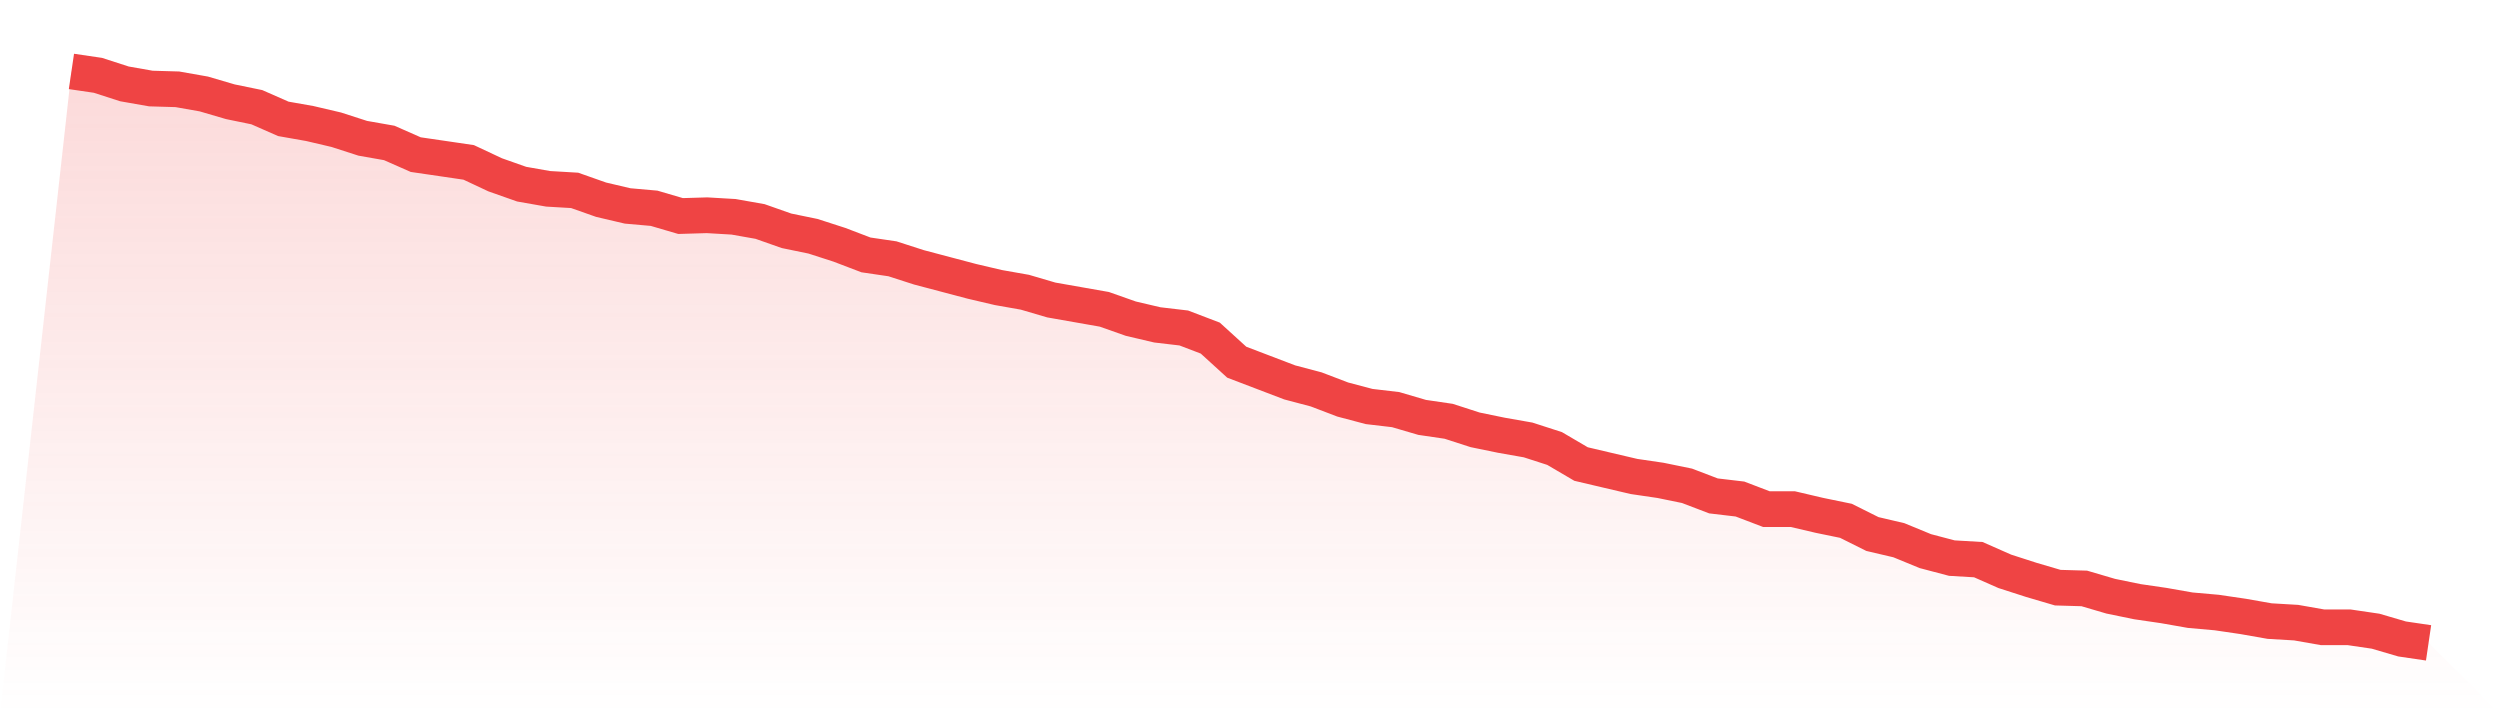 <svg viewBox="0 0 140 40" xmlns="http://www.w3.org/2000/svg">
<defs>
<linearGradient id="gradient" x1="0" x2="0" y1="0" y2="1">
<stop offset="0%" stop-color="#ef4444" stop-opacity="0.2"/>
<stop offset="100%" stop-color="#ef4444" stop-opacity="0"/>
</linearGradient>
</defs>
<path d="M4,4 L4,4 L5.483,4.218 L6.966,4.697 L8.449,4.958 L9.933,5.001 L11.416,5.263 L12.899,5.698 L14.382,6.003 L15.865,6.656 L17.348,6.917 L18.831,7.265 L20.315,7.744 L21.798,8.005 L23.281,8.659 L24.764,8.876 L26.247,9.094 L27.73,9.79 L29.213,10.313 L30.697,10.574 L32.18,10.661 L33.663,11.184 L35.146,11.532 L36.629,11.663 L38.112,12.098 L39.596,12.054 L41.079,12.141 L42.562,12.403 L44.045,12.925 L45.528,13.23 L47.011,13.709 L48.494,14.275 L49.978,14.493 L51.461,14.971 L52.944,15.363 L54.427,15.755 L55.91,16.103 L57.393,16.365 L58.876,16.8 L60.36,17.061 L61.843,17.322 L63.326,17.845 L64.809,18.193 L66.292,18.367 L67.775,18.933 L69.258,20.283 L70.742,20.849 L72.225,21.415 L73.708,21.807 L75.191,22.373 L76.674,22.765 L78.157,22.939 L79.64,23.374 L81.124,23.592 L82.607,24.071 L84.09,24.376 L85.573,24.637 L87.056,25.116 L88.539,25.986 L90.022,26.335 L91.506,26.683 L92.989,26.901 L94.472,27.205 L95.955,27.771 L97.438,27.946 L98.921,28.512 L100.404,28.512 L101.888,28.86 L103.371,29.165 L104.854,29.905 L106.337,30.253 L107.82,30.863 L109.303,31.254 L110.787,31.341 L112.27,31.995 L113.753,32.473 L115.236,32.909 L116.719,32.952 L118.202,33.388 L119.685,33.693 L121.169,33.91 L122.652,34.171 L124.135,34.302 L125.618,34.52 L127.101,34.781 L128.584,34.868 L130.067,35.129 L131.551,35.129 L133.034,35.347 L134.517,35.782 L136,36 L140,40 L0,40 z" fill="url(#gradient)"/>
<path d="M4,4 L4,4 L5.483,4.218 L6.966,4.697 L8.449,4.958 L9.933,5.001 L11.416,5.263 L12.899,5.698 L14.382,6.003 L15.865,6.656 L17.348,6.917 L18.831,7.265 L20.315,7.744 L21.798,8.005 L23.281,8.659 L24.764,8.876 L26.247,9.094 L27.73,9.79 L29.213,10.313 L30.697,10.574 L32.18,10.661 L33.663,11.184 L35.146,11.532 L36.629,11.663 L38.112,12.098 L39.596,12.054 L41.079,12.141 L42.562,12.403 L44.045,12.925 L45.528,13.23 L47.011,13.709 L48.494,14.275 L49.978,14.493 L51.461,14.971 L52.944,15.363 L54.427,15.755 L55.91,16.103 L57.393,16.365 L58.876,16.8 L60.36,17.061 L61.843,17.322 L63.326,17.845 L64.809,18.193 L66.292,18.367 L67.775,18.933 L69.258,20.283 L70.742,20.849 L72.225,21.415 L73.708,21.807 L75.191,22.373 L76.674,22.765 L78.157,22.939 L79.64,23.374 L81.124,23.592 L82.607,24.071 L84.09,24.376 L85.573,24.637 L87.056,25.116 L88.539,25.986 L90.022,26.335 L91.506,26.683 L92.989,26.901 L94.472,27.205 L95.955,27.771 L97.438,27.946 L98.921,28.512 L100.404,28.512 L101.888,28.86 L103.371,29.165 L104.854,29.905 L106.337,30.253 L107.82,30.863 L109.303,31.254 L110.787,31.341 L112.27,31.995 L113.753,32.473 L115.236,32.909 L116.719,32.952 L118.202,33.388 L119.685,33.693 L121.169,33.91 L122.652,34.171 L124.135,34.302 L125.618,34.52 L127.101,34.781 L128.584,34.868 L130.067,35.129 L131.551,35.129 L133.034,35.347 L134.517,35.782 L136,36" fill="none" stroke="#ef4444" stroke-width="2"/>
</svg>